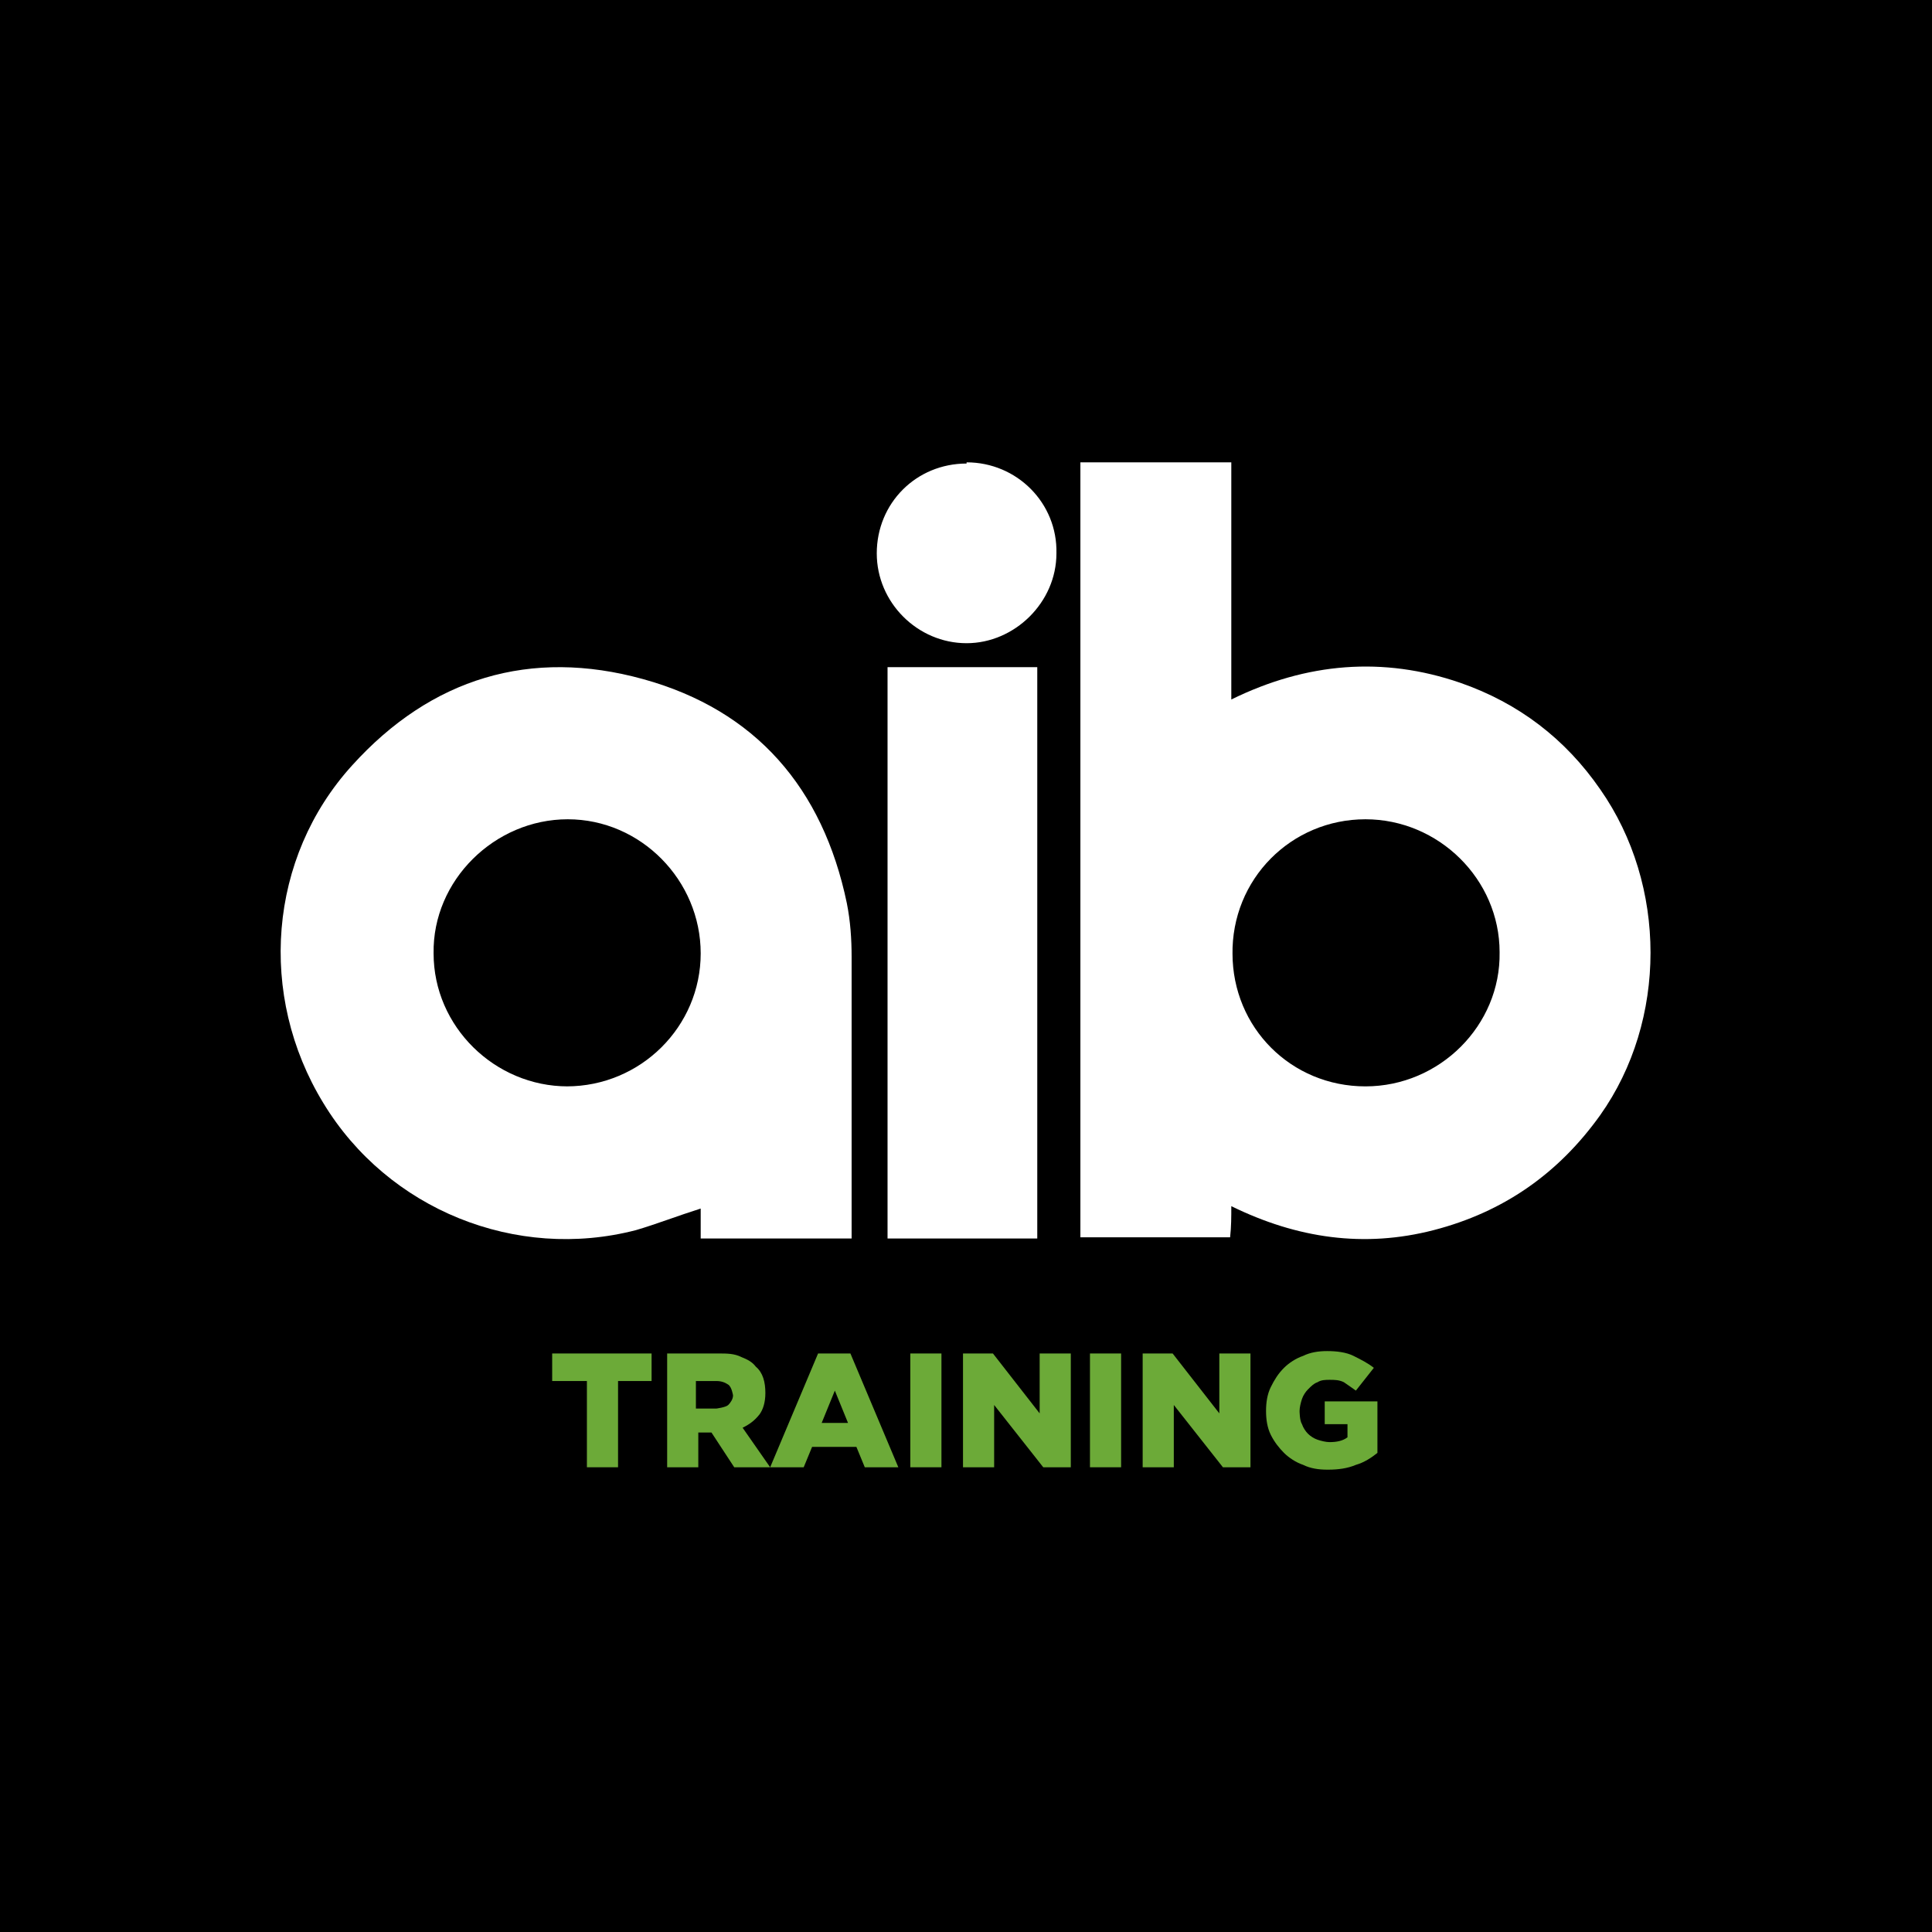 <?xml version="1.0" encoding="UTF-8"?>
<svg xmlns="http://www.w3.org/2000/svg" id="Layer_1" viewBox="0 0 16.13 16.13">
  <defs>
    <style>.cls-1{fill:#6caa38;}.cls-1,.cls-2,.cls-3{stroke-width:0px;}.cls-2{fill:#000;}.cls-3{fill:#fff;}</style>
  </defs>
  <rect class="cls-2" width="16.13" height="16.13"></rect>
  <path class="cls-3" d="M9.03,3.86h1.25v1.98c.63-.31,1.27-.36,1.91-.14.49.17.88.47,1.17.89.56.8.56,1.93,0,2.72-.35.49-.81.81-1.39.96-.58.15-1.14.07-1.69-.2,0,.09,0,.17-.01.26h-1.25V3.86ZM10.29,7.96c0,.62.49,1.11,1.11,1.11.62,0,1.13-.51,1.12-1.12,0-.61-.51-1.11-1.12-1.11-.62,0-1.12.5-1.11,1.13Z"></path>
  <path class="cls-3" d="M7.11,10.34h-1.26v-.25c-.19.06-.37.13-.54.18-1,.26-2.07-.17-2.61-1.06-.55-.9-.46-2.05.24-2.82.66-.73,1.49-.98,2.43-.72.94.26,1.5.91,1.7,1.87.03.15.04.3.04.45,0,.75,0,1.51,0,2.26,0,.03,0,.05,0,.09ZM4.73,9.07c.62,0,1.12-.5,1.12-1.11,0-.61-.5-1.12-1.11-1.12-.61,0-1.13.51-1.12,1.12,0,.61.51,1.11,1.12,1.11Z"></path>
  <path class="cls-3" d="M7.41,10.34v-4.77h1.25v4.77h-1.25Z"></path>
  <path class="cls-3" d="M8.07,3.86c.42,0,.76.34.75.76,0,.41-.35.75-.75.75-.41,0-.75-.34-.75-.75,0-.42.33-.75.75-.75Z"></path>
  <path class="cls-1" d="M4.89,11.53h-.28v-.23h.83v.23h-.28v.72h-.26v-.72Z"></path>
  <path class="cls-1" d="M5.55,11.3h.45c.07,0,.13,0,.19.03.05.02.09.04.12.08.06.05.08.13.08.22h0c0,.08-.02.14-.05.18-.04.05-.08.08-.14.11l.23.33h-.3l-.19-.29h-.11v.29h-.26v-.95ZM5.98,11.76s.08-.01.1-.03c.02-.02.04-.05.04-.08h0s-.01-.07-.04-.09c-.03-.02-.06-.03-.1-.03h-.17v.23h.17Z"></path>
  <path class="cls-1" d="M6.85,11.3h.25l.4.95h-.28l-.07-.17h-.37l-.07.17h-.28l.4-.95ZM7.08,11.88l-.11-.27-.11.27h.21Z"></path>
  <path class="cls-1" d="M7.6,11.3h.26v.95h-.26v-.95Z"></path>
  <path class="cls-1" d="M8.04,11.3h.25l.39.5v-.5h.26v.95h-.23l-.41-.52v.52h-.26v-.95Z"></path>
  <path class="cls-1" d="M9.1,11.3h.26v.95h-.26v-.95Z"></path>
  <path class="cls-1" d="M9.54,11.3h.25l.39.5v-.5h.26v.95h-.23l-.41-.52v.52h-.26v-.95Z"></path>
  <path class="cls-1" d="M11.08,12.27c-.07,0-.14-.01-.2-.04-.06-.02-.12-.06-.16-.1s-.08-.09-.11-.15c-.03-.06-.04-.13-.04-.2h0c0-.07.01-.14.04-.2.03-.06.06-.11.11-.16.04-.04.1-.08.16-.1.06-.03.13-.04.2-.04.08,0,.16.01.22.04s.12.06.17.1l-.15.19s-.07-.05-.1-.07c-.04-.02-.08-.02-.12-.02-.03,0-.07,0-.1.02-.03.01-.05.03-.08.06-.02.02-.04.05-.05.08-.01.03-.02.07-.02.1h0s0,.08.02.11c.01.03.03.06.05.08.02.02.05.04.08.05.03.01.07.02.1.02.06,0,.11-.01.15-.04v-.11h-.19v-.19h.44v.43c-.05.04-.11.08-.18.1-.07.03-.15.04-.23.04Z"></path>
</svg>
